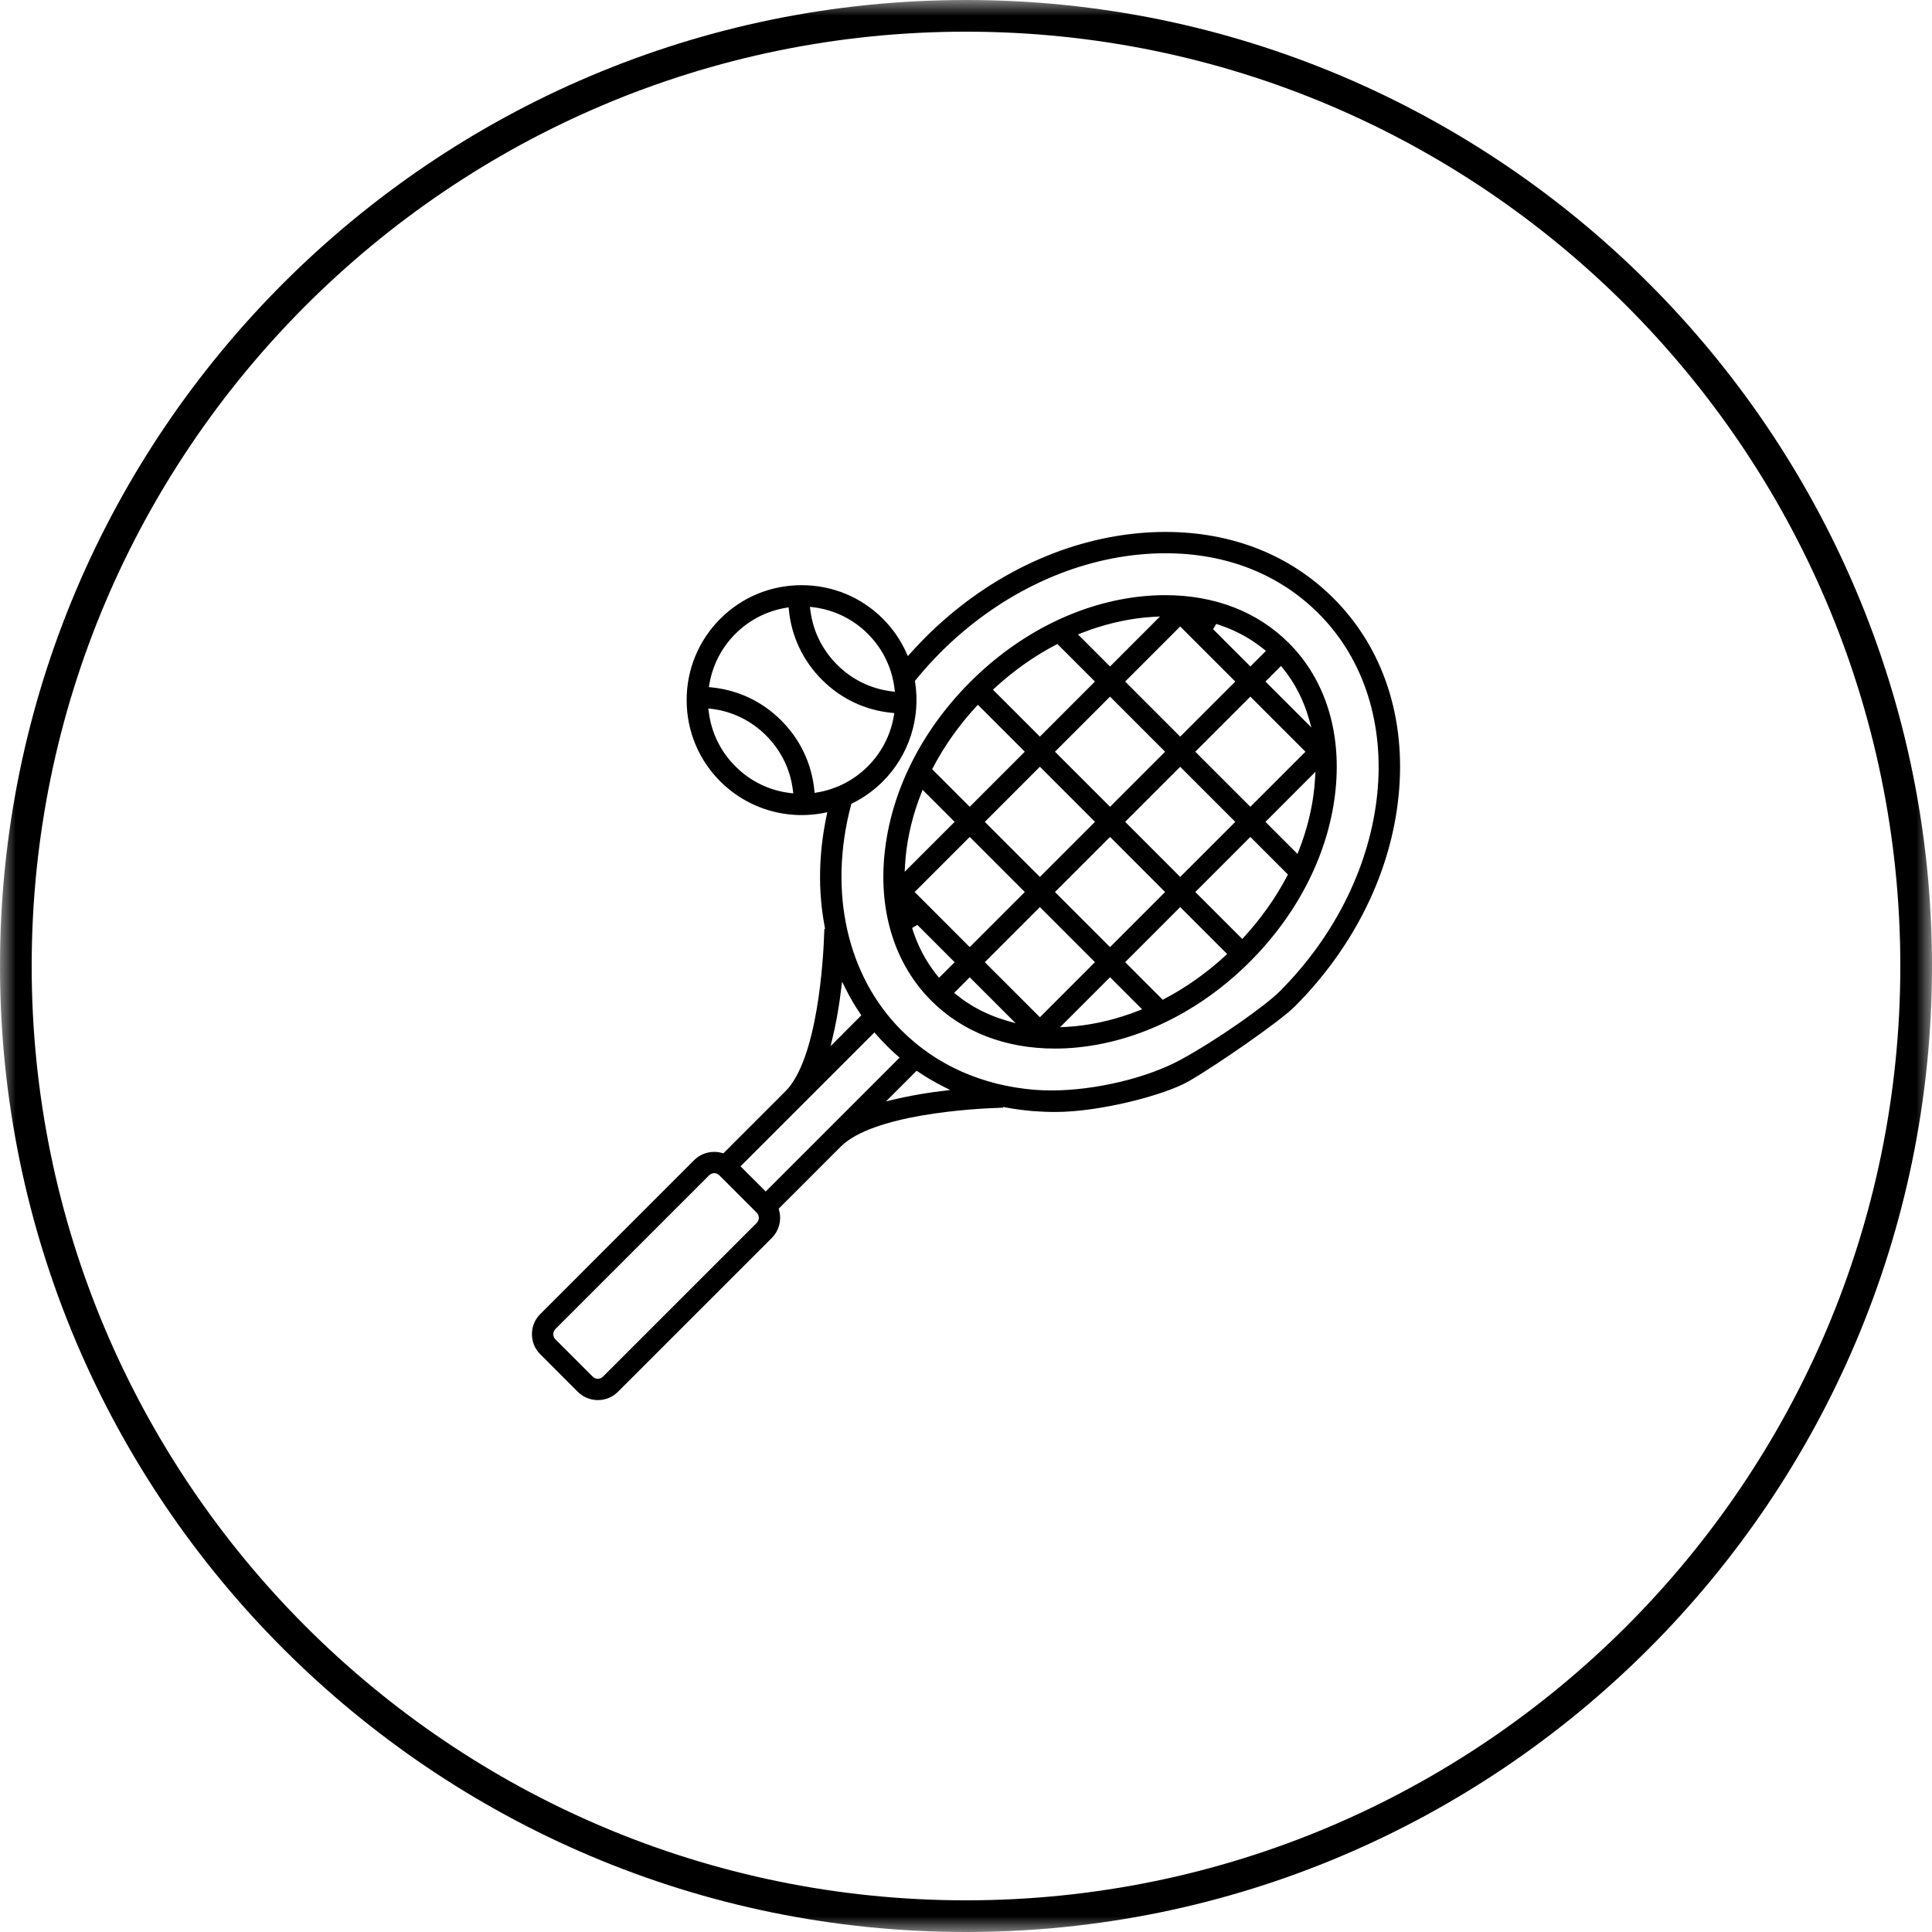 <?xml version="1.0" encoding="UTF-8"?>
<svg width="61px" height="61px" viewBox="0 0 61 61" version="1.1" xmlns="http://www.w3.org/2000/svg" xmlns:xlink="http://www.w3.org/1999/xlink">
    <!-- Generator: Sketch 60.1 (88133) - https://sketch.com -->
    <title>PDP-Sport</title>
    <desc>Created with Sketch.</desc>
    <defs>
        <polygon id="path-1" points="0 0 61 0 61 61 0 61"></polygon>
    </defs>
    <g id="Icons" stroke="none" stroke-width="1" fill="none" fill-rule="evenodd">
        <g id="PDP-icons" transform="translate(-5, -5)">
            <g id="PDP-Sport" transform="translate(5, 5)">
                <g id="Group-3">
                    <mask id="mask-2" fill="white">
                        <use xlink:href="#path-1"></use>
                    </mask>
                    <g id="Clip-2"></g>
                    <path d="M30.5,60 C14.233,60 1,46.767 1,30.5 C1,14.233 14.233,1 30.5,1 C46.767,1 60,14.233 60,30.5 C60,46.767 46.767,60 30.5,60 M30.5,0 C13.682,0 -0,13.683 -0,30.5 C-0,47.317 13.682,61 30.5,61 C47.318,61 61,47.317 61,30.5 C61,13.683 47.318,0 30.5,0" id="Fill-1" fill="#000000" mask="url(#mask-2)"></path>
                </g>
                <path d="M25.46,19.269 C25.543,19.956 25.847,20.58 26.34,21.074 C26.833,21.567 27.457,21.871 28.144,21.953 L28.397,21.983 L28.367,21.73 C28.283,21.04 27.98,20.415 27.489,19.924 C26.999,19.435 26.375,19.131 25.683,19.047 L25.43,19.016 L25.46,19.269 Z M24.8,19.066 C24.163,19.172 23.585,19.469 23.13,19.924 C22.675,20.379 22.378,20.956 22.272,21.594 L22.236,21.805 L22.449,21.827 C23.261,21.907 23.997,22.255 24.577,22.835 C25.159,23.417 25.508,24.154 25.587,24.966 L25.608,25.179 L25.819,25.144 C26.454,25.039 27.032,24.741 27.489,24.284 C27.944,23.828 28.241,23.25 28.347,22.615 L28.382,22.403 L28.169,22.382 C27.358,22.303 26.622,21.955 26.04,21.373 C25.46,20.791 25.111,20.056 25.032,19.244 L25.011,19.031 L24.8,19.066 Z M22.252,22.478 C22.335,23.168 22.639,23.792 23.13,24.284 C23.623,24.777 24.248,25.081 24.936,25.163 L25.189,25.193 L25.159,24.941 C25.076,24.254 24.772,23.629 24.278,23.135 C23.786,22.643 23.162,22.338 22.474,22.255 L22.221,22.224 L22.252,22.478 Z M26.394,31.52 C26.331,31.965 26.254,32.372 26.165,32.741 L25.999,33.432 L27.356,32.073 L27.264,31.936 C27.096,31.689 26.945,31.43 26.811,31.162 L26.515,30.573 L26.394,31.52 Z M36.793,17.343 C36.513,17.343 36.228,17.358 35.939,17.386 C33.644,17.614 31.396,18.723 29.607,20.51 C29.326,20.792 29.06,21.089 28.811,21.395 L28.755,21.464 L28.769,21.552 C28.944,22.661 28.578,23.793 27.788,24.582 C27.516,24.856 27.202,25.081 26.856,25.251 L26.774,25.292 L26.751,25.379 C26.013,28.159 26.621,30.867 28.377,32.623 C29.489,33.734 30.966,34.394 32.649,34.533 C32.828,34.547 33.011,34.554 33.198,34.554 C34.589,34.554 36.25,34.16 37.332,33.572 C38.522,32.924 40.033,31.85 40.49,31.393 C44.168,27.715 44.719,22.282 41.72,19.281 C40.452,18.013 38.749,17.343 36.793,17.343 L36.793,17.343 Z M27.57,35.001 L28.26,34.835 C28.629,34.748 29.036,34.67 29.48,34.607 L30.423,34.489 L29.834,34.191 C29.567,34.056 29.31,33.906 29.064,33.739 L28.927,33.645 L27.57,35.001 Z M23.204,36.825 L24.176,37.797 L28.586,33.387 L28.425,33.247 C28.306,33.143 28.19,33.035 28.079,32.922 C27.966,32.81 27.859,32.695 27.756,32.576 L27.615,32.414 L23.204,36.825 Z M22.551,36.916 C22.458,36.916 22.37,36.953 22.303,37.018 L17.446,41.875 C17.31,42.014 17.31,42.237 17.446,42.373 L18.628,43.555 C18.695,43.622 18.783,43.658 18.877,43.658 C18.971,43.658 19.059,43.622 19.125,43.555 L23.982,38.699 C24.118,38.563 24.118,38.34 23.983,38.203 L22.799,37.019 C22.732,36.953 22.645,36.916 22.551,36.916 L22.551,36.916 Z M18.877,44.081 C18.669,44.081 18.475,44 18.33,43.854 L17.147,42.671 C17.001,42.526 16.92,42.331 16.92,42.124 C16.919,41.917 17,41.723 17.147,41.577 L22.003,36.72 C22.149,36.574 22.343,36.494 22.551,36.494 C22.622,36.494 22.693,36.503 22.761,36.523 L22.875,36.555 L24.893,34.538 C25.944,33.486 26.121,30.283 26.149,29.453 L26.195,29.453 L26.158,29.215 C25.951,28.119 25.972,26.964 26.22,25.783 L26.282,25.488 L25.986,25.545 C25.765,25.588 25.538,25.61 25.313,25.61 C25.233,25.61 25.152,25.607 25.072,25.602 C24.237,25.546 23.449,25.192 22.851,24.604 C22.181,23.945 21.809,23.062 21.805,22.12 C21.801,21.176 22.166,20.29 22.831,19.625 C23.491,18.964 24.372,18.601 25.31,18.601 C26.247,18.601 27.127,18.964 27.788,19.625 C28.088,19.926 28.329,20.275 28.504,20.662 L28.63,20.942 L28.835,20.712 C28.988,20.541 29.146,20.373 29.308,20.211 C31.164,18.356 33.503,17.203 35.897,16.965 C36.201,16.935 36.501,16.92 36.796,16.92 C38.864,16.92 40.67,17.633 42.019,18.982 C43.558,20.52 44.274,22.695 44.035,25.104 C43.799,27.496 42.646,29.835 40.789,31.693 C40.337,32.145 38.369,33.511 37.475,34.028 C36.725,34.46 34.705,34.984 33.322,34.984 C33.085,34.984 32.849,34.974 32.615,34.956 C32.333,34.932 32.056,34.894 31.785,34.844 L31.548,34.799 L31.548,34.852 C30.718,34.88 27.515,35.058 26.463,36.109 L24.446,38.126 L24.478,38.239 C24.554,38.51 24.479,38.8 24.281,38.998 L19.424,43.854 C19.279,44 19.085,44.081 18.877,44.081 L18.877,44.081 Z" id="Fill-4" fill="#000000"></path>
                <path d="M25.46,19.269 C25.543,19.956 25.847,20.58 26.34,21.074 C26.833,21.567 27.457,21.871 28.144,21.953 L28.397,21.983 L28.367,21.73 C28.283,21.04 27.98,20.415 27.489,19.924 C26.999,19.435 26.375,19.131 25.683,19.047 L25.43,19.016 L25.46,19.269 Z M24.8,19.066 C24.163,19.172 23.585,19.469 23.13,19.924 C22.675,20.379 22.378,20.956 22.272,21.594 L22.236,21.805 L22.449,21.827 C23.261,21.907 23.997,22.255 24.577,22.835 C25.159,23.417 25.508,24.154 25.587,24.966 L25.608,25.179 L25.819,25.144 C26.454,25.039 27.032,24.741 27.489,24.284 C27.944,23.828 28.241,23.25 28.347,22.615 L28.382,22.403 L28.169,22.382 C27.358,22.303 26.622,21.955 26.04,21.373 C25.46,20.791 25.111,20.056 25.032,19.244 L25.011,19.031 L24.8,19.066 Z M22.252,22.478 C22.335,23.168 22.639,23.792 23.13,24.284 C23.623,24.777 24.248,25.081 24.936,25.163 L25.189,25.193 L25.159,24.941 C25.076,24.254 24.772,23.629 24.278,23.135 C23.786,22.643 23.162,22.338 22.474,22.255 L22.221,22.224 L22.252,22.478 Z M26.394,31.52 C26.331,31.965 26.254,32.372 26.165,32.741 L25.999,33.432 L27.356,32.073 L27.264,31.936 C27.096,31.689 26.945,31.43 26.811,31.162 L26.515,30.573 L26.394,31.52 Z M36.793,17.343 C36.513,17.343 36.228,17.358 35.939,17.386 C33.644,17.614 31.396,18.723 29.607,20.51 C29.326,20.792 29.06,21.089 28.811,21.395 L28.755,21.464 L28.769,21.552 C28.944,22.661 28.578,23.793 27.788,24.582 C27.516,24.856 27.202,25.081 26.856,25.251 L26.774,25.292 L26.751,25.379 C26.013,28.159 26.621,30.867 28.377,32.623 C29.489,33.734 30.966,34.394 32.649,34.533 C32.828,34.547 33.011,34.554 33.198,34.554 C34.589,34.554 36.25,34.16 37.332,33.572 C38.522,32.924 40.033,31.85 40.49,31.393 C44.168,27.715 44.719,22.282 41.72,19.281 C40.452,18.013 38.749,17.343 36.793,17.343 Z M27.57,35.001 L28.26,34.835 C28.629,34.748 29.036,34.67 29.48,34.607 L30.423,34.489 L29.834,34.191 C29.567,34.056 29.31,33.906 29.064,33.739 L28.927,33.645 L27.57,35.001 Z M23.204,36.825 L24.176,37.797 L28.586,33.387 L28.425,33.247 C28.306,33.143 28.19,33.035 28.079,32.922 C27.966,32.81 27.859,32.695 27.756,32.576 L27.615,32.414 L23.204,36.825 Z M22.551,36.916 C22.458,36.916 22.37,36.953 22.303,37.018 L17.446,41.875 C17.31,42.014 17.31,42.237 17.446,42.373 L18.628,43.555 C18.695,43.622 18.783,43.658 18.877,43.658 C18.971,43.658 19.059,43.622 19.125,43.555 L23.982,38.699 C24.118,38.563 24.118,38.34 23.983,38.203 L22.799,37.019 C22.732,36.953 22.645,36.916 22.551,36.916 Z M18.877,44.081 C18.669,44.081 18.475,44 18.33,43.854 L17.147,42.671 C17.001,42.526 16.92,42.331 16.92,42.124 C16.919,41.917 17,41.723 17.147,41.577 L22.003,36.72 C22.149,36.574 22.343,36.494 22.551,36.494 C22.622,36.494 22.693,36.503 22.761,36.523 L22.875,36.555 L24.893,34.538 C25.944,33.486 26.121,30.283 26.149,29.453 L26.195,29.453 L26.158,29.215 C25.951,28.119 25.972,26.964 26.22,25.783 L26.282,25.488 L25.986,25.545 C25.765,25.588 25.538,25.61 25.313,25.61 C25.233,25.61 25.152,25.607 25.072,25.602 C24.237,25.546 23.449,25.192 22.851,24.604 C22.181,23.945 21.809,23.062 21.805,22.12 C21.801,21.176 22.166,20.29 22.831,19.625 C23.491,18.964 24.372,18.601 25.31,18.601 C26.247,18.601 27.127,18.964 27.788,19.625 C28.088,19.926 28.329,20.275 28.504,20.662 L28.63,20.942 L28.835,20.712 C28.988,20.541 29.146,20.373 29.308,20.211 C31.164,18.356 33.503,17.203 35.897,16.965 C36.201,16.935 36.501,16.92 36.796,16.92 C38.864,16.92 40.67,17.633 42.019,18.982 C43.558,20.52 44.274,22.695 44.035,25.104 C43.799,27.496 42.646,29.835 40.789,31.693 C40.337,32.145 38.369,33.511 37.475,34.028 C36.725,34.46 34.705,34.984 33.322,34.984 C33.085,34.984 32.849,34.974 32.615,34.956 C32.333,34.932 32.056,34.894 31.785,34.844 L31.548,34.799 L31.548,34.852 C30.718,34.88 27.515,35.058 26.463,36.109 L24.446,38.126 L24.478,38.239 C24.554,38.51 24.479,38.8 24.281,38.998 L19.424,43.854 C19.279,44 19.085,44.081 18.877,44.081 Z" id="Stroke-6" stroke="#000000" stroke-width="0.25"></path>
                <path d="M38.145,19.886 L39.478,21.219 L40.156,20.542 L39.984,20.402 C39.511,20.016 38.958,19.73 38.342,19.552 L38.145,19.886 Z M36.424,19.35 C36.328,19.356 36.232,19.363 36.135,19.372 C35.452,19.441 34.766,19.609 34.097,19.873 L33.813,19.985 L35.048,21.22 L36.944,19.323 L36.424,19.35 Z M39.778,21.519 L41.66,23.401 L41.446,22.657 C41.269,22.038 40.982,21.485 40.595,21.012 L40.455,20.841 L39.778,21.519 Z M35.348,21.519 L37.263,23.435 L39.179,21.519 L37.263,19.603 L35.348,21.519 Z M33.279,20.248 C32.586,20.61 31.929,21.075 31.324,21.63 L31.17,21.772 L32.833,23.435 L34.748,21.519 L33.409,20.18 L33.279,20.248 Z M30.729,22.225 C30.175,22.828 29.709,23.487 29.346,24.18 L29.278,24.31 L30.618,25.65 L32.533,23.734 L30.87,22.071 L30.729,22.225 Z M37.562,23.734 L39.478,25.65 L41.394,23.734 L39.478,21.818 L37.562,23.734 Z M33.132,23.734 L35.048,25.65 L36.963,23.734 L35.048,21.818 L33.132,23.734 Z M39.778,25.949 L41.013,27.185 L41.124,26.901 C41.389,26.23 41.557,25.543 41.625,24.862 C41.634,24.765 41.642,24.669 41.647,24.573 L41.677,24.048 L39.778,25.949 Z M28.972,24.998 C28.707,25.666 28.539,26.353 28.471,27.036 C28.462,27.133 28.454,27.23 28.449,27.324 L28.421,27.845 L30.318,25.949 L29.083,24.714 L28.972,24.998 Z M35.348,25.948 L37.263,27.865 L39.179,25.949 L37.263,24.033 L35.348,25.948 Z M30.917,25.949 L32.833,27.865 L34.749,25.948 L32.833,24.032 L30.917,25.949 Z M37.563,28.164 L39.226,29.827 L39.367,29.673 C39.92,29.071 40.386,28.412 40.749,27.718 L40.818,27.588 L39.478,26.248 L37.563,28.164 Z M28.702,28.164 L30.617,30.08 L32.533,28.164 L30.618,26.248 L28.702,28.164 Z M33.132,28.164 L35.048,30.08 L36.963,28.164 L35.048,26.248 L33.132,28.164 Z M28.65,29.242 C28.829,29.861 29.114,30.413 29.5,30.886 L29.64,31.057 L30.318,30.38 L28.984,29.045 L28.65,29.242 Z M35.348,30.379 L36.687,31.719 L36.817,31.651 C37.511,31.287 38.169,30.822 38.772,30.268 L38.926,30.126 L37.263,28.463 L35.348,30.379 Z M30.917,30.38 L32.833,32.295 L34.748,30.379 L32.833,28.463 L30.917,30.38 Z M29.94,31.358 L30.111,31.497 C30.585,31.884 31.138,32.169 31.755,32.347 L32.499,32.561 L30.617,30.679 L29.94,31.358 Z M33.151,32.575 L33.671,32.548 C33.768,32.542 33.864,32.535 33.961,32.526 C34.644,32.457 35.33,32.289 35.999,32.025 L36.283,31.913 L35.048,30.678 L33.151,32.575 Z M33.308,32.982 C31.776,32.982 30.457,32.472 29.491,31.506 C28.383,30.398 27.872,28.796 28.05,26.994 C28.241,25.061 29.189,23.153 30.721,21.621 C32.252,20.09 34.16,19.142 36.093,18.951 C36.329,18.928 36.561,18.916 36.789,18.916 C38.32,18.916 39.64,19.426 40.605,20.392 C41.713,21.499 42.225,23.102 42.046,24.904 C41.855,26.838 40.906,28.746 39.375,30.277 C37.844,31.808 35.936,32.756 34.003,32.947 C33.767,32.971 33.536,32.982 33.308,32.982 L33.308,32.982 Z" id="Fill-8" fill="#000000"></path>
                <path d="M38.145,19.886 L39.478,21.219 L40.156,20.542 L39.984,20.402 C39.511,20.016 38.958,19.73 38.342,19.552 L38.145,19.886 Z M36.424,19.35 C36.328,19.356 36.232,19.363 36.135,19.372 C35.452,19.441 34.766,19.609 34.097,19.873 L33.813,19.985 L35.048,21.22 L36.944,19.323 L36.424,19.35 Z M39.778,21.519 L41.66,23.401 L41.446,22.657 C41.269,22.038 40.982,21.485 40.595,21.012 L40.455,20.841 L39.778,21.519 Z M35.348,21.519 L37.263,23.435 L39.179,21.519 L37.263,19.603 L35.348,21.519 Z M33.279,20.248 C32.586,20.61 31.929,21.075 31.324,21.63 L31.17,21.772 L32.833,23.435 L34.748,21.519 L33.409,20.18 L33.279,20.248 Z M30.729,22.225 C30.175,22.828 29.709,23.487 29.346,24.18 L29.278,24.31 L30.618,25.65 L32.533,23.734 L30.87,22.071 L30.729,22.225 Z M37.562,23.734 L39.478,25.65 L41.394,23.734 L39.478,21.818 L37.562,23.734 Z M33.132,23.734 L35.048,25.65 L36.963,23.734 L35.048,21.818 L33.132,23.734 Z M39.778,25.949 L41.013,27.185 L41.124,26.901 C41.389,26.23 41.557,25.543 41.625,24.862 C41.634,24.765 41.642,24.669 41.647,24.573 L41.677,24.048 L39.778,25.949 Z M28.972,24.998 C28.707,25.666 28.539,26.353 28.471,27.036 C28.462,27.133 28.454,27.23 28.449,27.324 L28.421,27.845 L30.318,25.949 L29.083,24.714 L28.972,24.998 Z M35.348,25.948 L37.263,27.865 L39.179,25.949 L37.263,24.033 L35.348,25.948 Z M30.917,25.949 L32.833,27.865 L34.749,25.948 L32.833,24.032 L30.917,25.949 Z M37.563,28.164 L39.226,29.827 L39.367,29.673 C39.92,29.071 40.386,28.412 40.749,27.718 L40.818,27.588 L39.478,26.248 L37.563,28.164 Z M28.702,28.164 L30.617,30.08 L32.533,28.164 L30.618,26.248 L28.702,28.164 Z M33.132,28.164 L35.048,30.08 L36.963,28.164 L35.048,26.248 L33.132,28.164 Z M28.65,29.242 C28.829,29.861 29.114,30.413 29.5,30.886 L29.64,31.057 L30.318,30.38 L28.984,29.045 L28.65,29.242 Z M35.348,30.379 L36.687,31.719 L36.817,31.651 C37.511,31.287 38.169,30.822 38.772,30.268 L38.926,30.126 L37.263,28.463 L35.348,30.379 Z M30.917,30.38 L32.833,32.295 L34.748,30.379 L32.833,28.463 L30.917,30.38 Z M29.94,31.358 L30.111,31.497 C30.585,31.884 31.138,32.169 31.755,32.347 L32.499,32.561 L30.617,30.679 L29.94,31.358 Z M33.151,32.575 L33.671,32.548 C33.768,32.542 33.864,32.535 33.961,32.526 C34.644,32.457 35.33,32.289 35.999,32.025 L36.283,31.913 L35.048,30.678 L33.151,32.575 Z M33.308,32.982 C31.776,32.982 30.457,32.472 29.491,31.506 C28.383,30.398 27.872,28.796 28.05,26.994 C28.241,25.061 29.189,23.153 30.721,21.621 C32.252,20.09 34.16,19.142 36.093,18.951 C36.329,18.928 36.561,18.916 36.789,18.916 C38.32,18.916 39.64,19.426 40.605,20.392 C41.713,21.499 42.225,23.102 42.046,24.904 C41.855,26.838 40.906,28.746 39.375,30.277 C37.844,31.808 35.936,32.756 34.003,32.947 C33.767,32.971 33.536,32.982 33.308,32.982 Z" id="Stroke-10" stroke="#000000" stroke-width="0.25"></path>
            </g>
        </g>
    </g>
</svg>